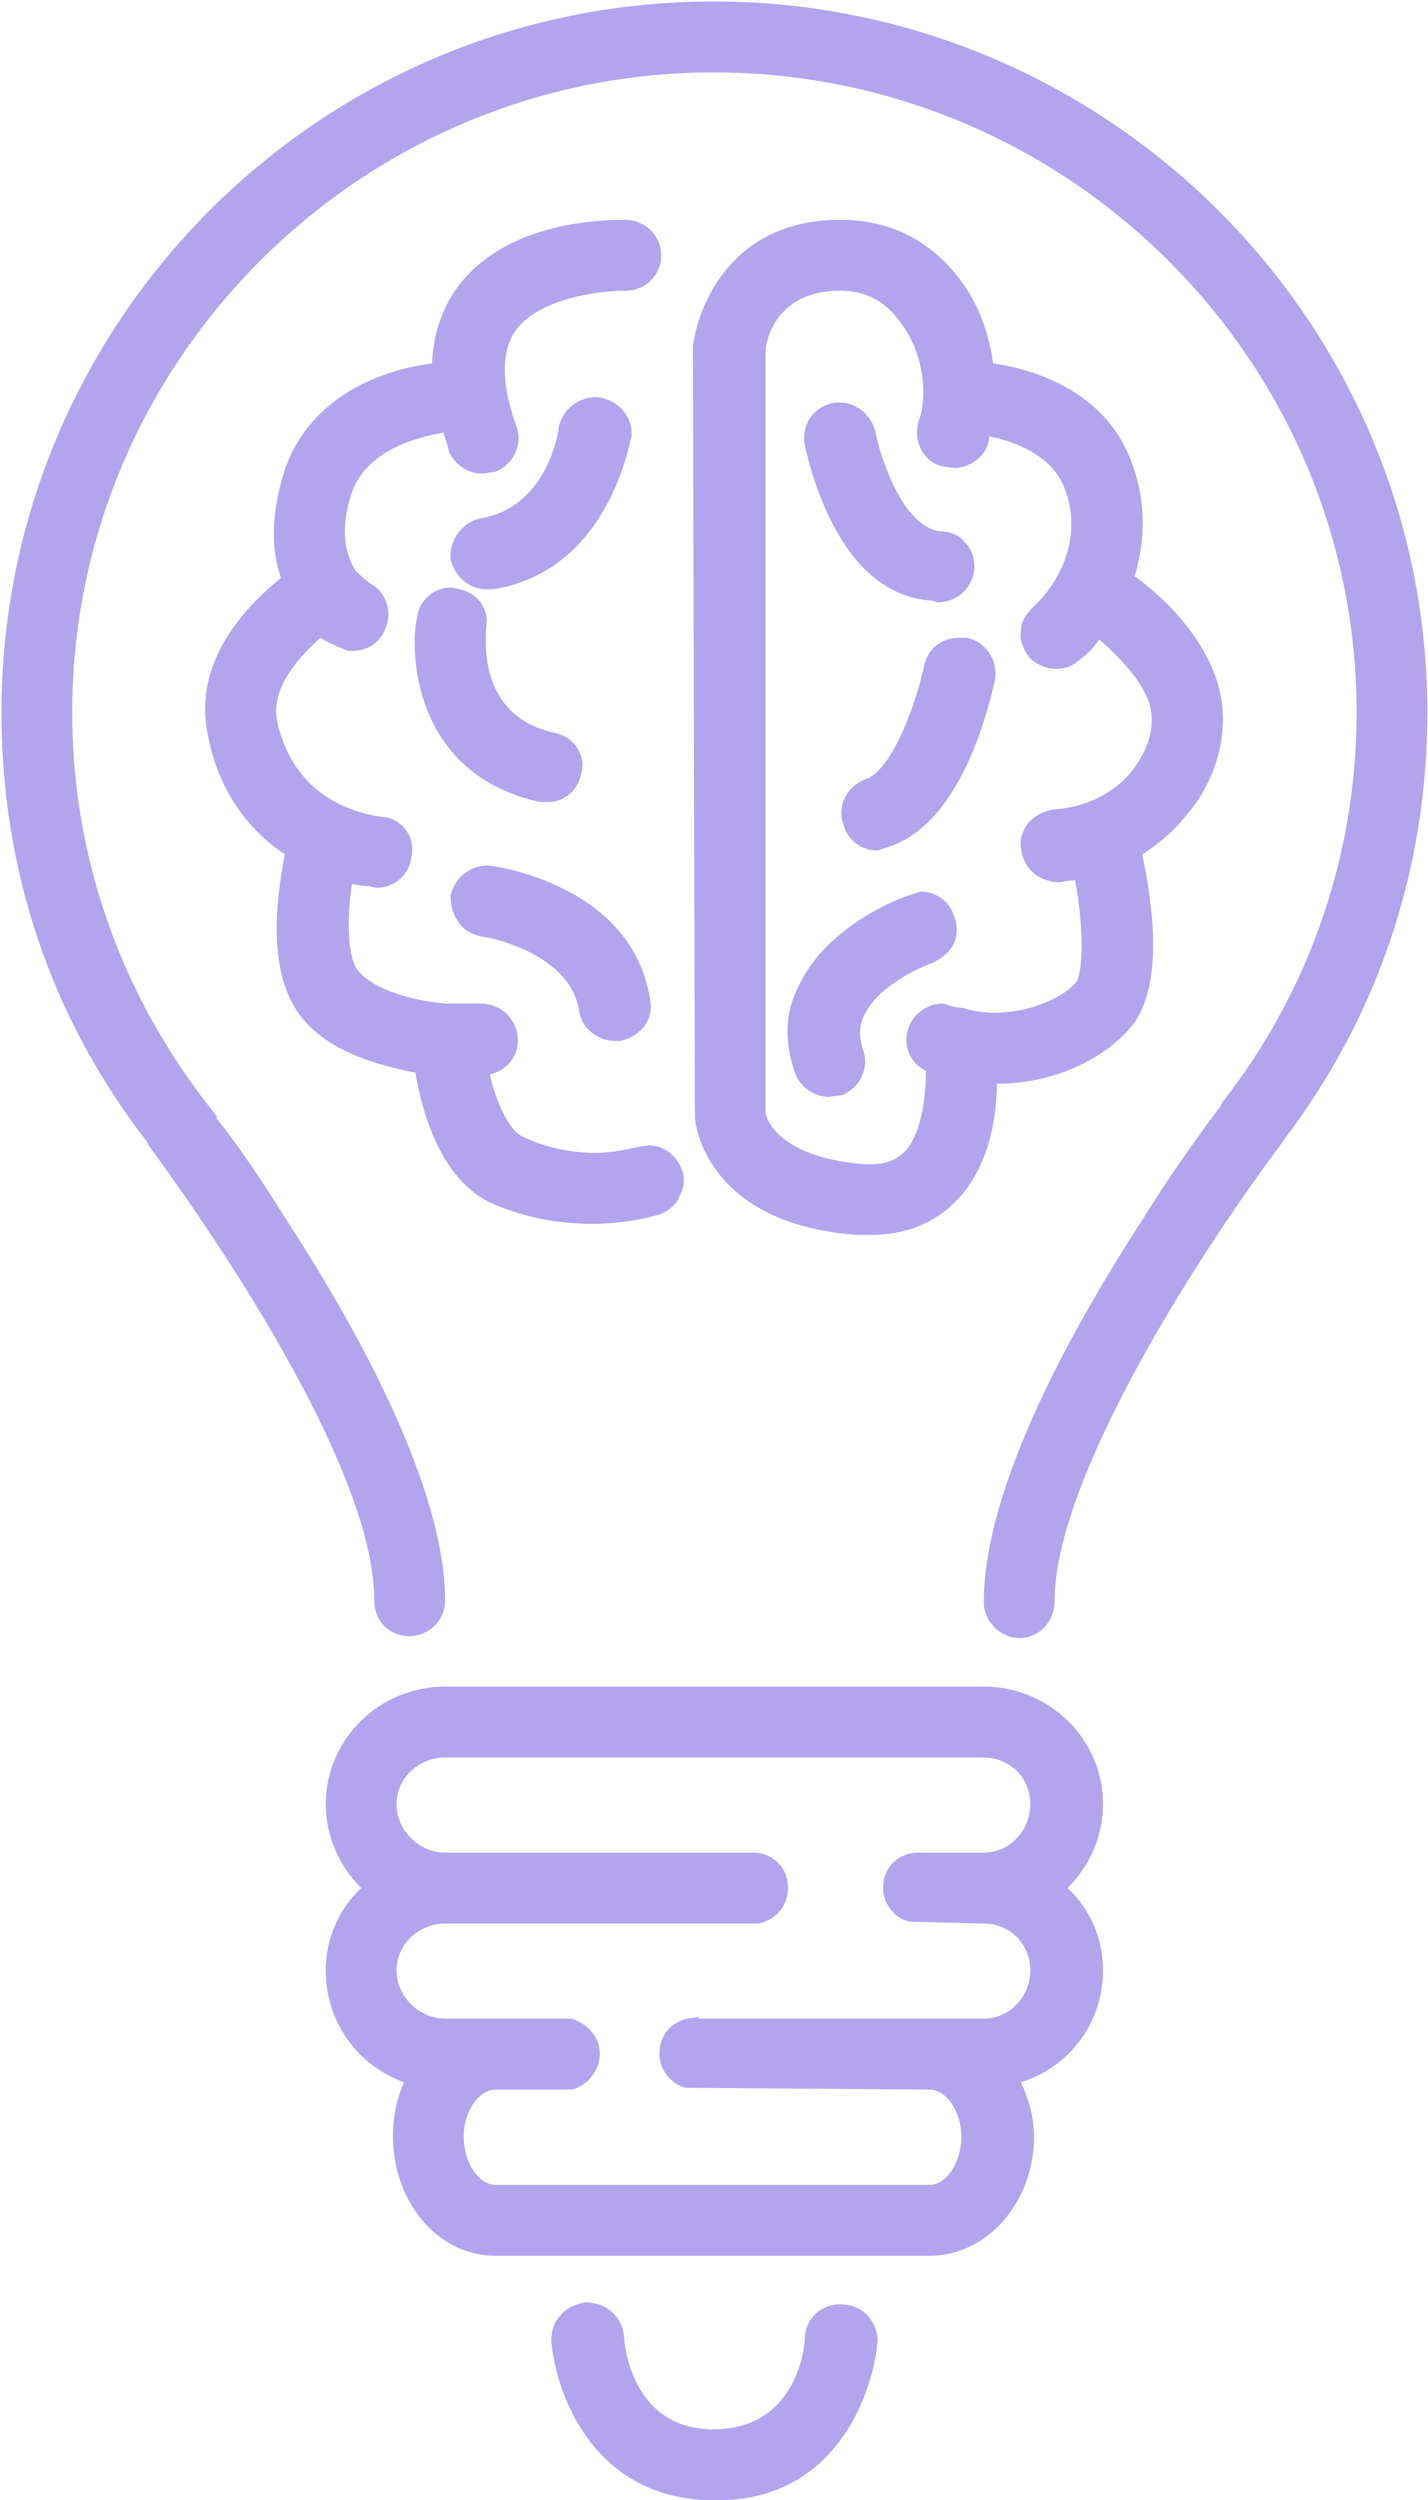 <svg version="1.2" xmlns="http://www.w3.org/2000/svg" viewBox="0 0 874 1530" width="874" height="1530">
	<title>BMB_investor_deck_September-ssss1-svg-svg</title>
	<defs>
		<clipPath clipPathUnits="userSpaceOnUse" id="cp1">
			<path d="m4724.77-8.14v1610.16h-4734.15v-1610.16z"/>
		</clipPath>
		<clipPath clipPathUnits="userSpaceOnUse" id="cp2">
			<path d="m4724.77-8.02v1610.04h-4734.15v-1610.04z"/>
		</clipPath>
	</defs>
	<style>
		.s0 { fill: #b3a4ee } 
	</style>
	<g>
		<g id="Clip-Path: Clip-Path" clip-path="url(#cp1)">
			<g id="Clip-Path">
				<g>
					<g>
						<g>
							<g id="Clip-Path: Clip-Path" clip-path="url(#cp2)">
								<g id="Clip-Path">
									<g>
										<g>
											<path class="s0" d="m394.5 715.7c-16 5.8-52.5 8-82.2-6.8-19.4-10.3-28.5-45.7-30.8-65.1q2.3 0 4.6 0 4.6 0 9.1 0c3.4-1.1 6.9-4.6 6.9-8 0-3.4-3.5-6.8-8-6.8q-8 1.1-19.4 0 0 0-1.2 0c-23.9-1.2-53.6-9.2-66.1-26.3-13.7-18.3-8-59.4-3.4-81.1q12.5 4.6 26.2 6.9h1.1q5.2 0 6.9-6.9c0-3.4-2.3-6.8-6.9-6.8-22.8-3.5-63.8-17.2-75.3-69.7-7.9-35.4 28.6-65.1 42.3-75.4 5.7 6.9 11.4 11.5 14.8 12.6q1.1 1.1 3.4 1.1c2.3 0 4.6-1.1 5.7-4.5 2.3-3.5 0-6.9-3.4-9.2-2.3-1.1-13.7-12.5-13.7-12.5-6.8-11.4-12.6-30.9-3.4-60.5 14.8-42.3 67.3-46.9 81-48q2.3 10.3 6.8 21.7c1.2 2.3 3.4 4.6 5.7 4.6q2.3 0 3.4 0c3.5-2.3 4.6-5.8 3.5-9.2-11.4-30.8-11.4-54.8 1.1-71.9 22.8-32 78.7-30.9 79.9-30.9 3.4 0 6.8-3.4 6.8-6.8 0-3.4-2.3-6.9-6.8-6.9-2.3 0-63.9-1.1-91.3 36.6q-14.8 20.5-11.4 49.1c-19.4 1.1-75.3 8-91.3 57.1-10.2 29.7-6.8 51.4 1.2 66.2-16 11.4-58.2 45.7-47.9 89.1 5.7 30.8 23.9 54.8 49 68.5-3.4 17.1-14.8 69.7 4.6 94.8 14.8 20.5 45.6 28.5 71.8 32 2.3 16 10.3 63.9 38.8 78.8 18.3 9.1 38.8 12.5 57.1 12.5 13.7 0 26.2-2.3 35.3-5.7 3.5-1.1 5.7-4.6 4.6-8-2.3-3.4-5.7-5.7-9.1-4.6z"/>
											<path class="s0" d="m362.5 748.9c-15.9 0-39.9-2.3-63.9-13.7-28.5-14.9-39.9-52.6-44.4-78.8-22.9-4.6-53.7-12.6-70.8-35.4-19.4-26.3-14.8-68.6-9.1-98.2-24-16-41.1-41.2-46.8-72-10.2-44.5 21.7-78.8 44.5-97.1-5.7-15.9-6.8-37.6 2.3-66.2 16-46.8 62.7-61.7 90.1-65.1q1.2-26.2 14.9-45.7c28.5-39.9 85.5-42.2 102.6-42.2 13.7 0 22.8 10.3 22.8 21.7 0 12.6-10.2 21.7-21.6 21.7-19.4 0-53.7 5.7-67.3 24q-13.7 19.4 0 58.2c4.5 11.4-1.2 24-12.6 28.6l-8 1.1c-9.1 0-17.1-5.7-20.5-13.7q-1.2-5.7-3.4-11.4c-18.3 3.4-46.8 11.4-55.9 36.5-8 24-3.5 38.8 2.2 48 0 0 5.8 5.7 9.2 8 9.1 4.5 13.7 17.1 9.1 27.4-3.4 9.1-11.4 13.7-20.5 13.7h-2.3l-5.7-2.3q-5.7-2.3-11.4-5.7c-12.6 11.4-30.8 30.8-26.3 51.4 9.2 41.1 40 54.8 63.9 58.2 5.7 0 11.4 3.4 14.8 8 3.5 4.6 4.6 10.3 3.5 16-1.2 11.4-10.3 19.4-21.7 19.4l-4.6-1.1q-4.5 0-10.2-1.2c-3.5 24-2.3 44.6 3.4 52.6 8 10.2 28.5 18.2 53.6 20.5h2.3 2.3c4.5 0 11.4 0 17.1 0 12.5 0 21.7 9.2 22.8 20.6 1.1 11.4-6.8 20.5-17.1 22.8 4.5 19.4 12.5 34.3 19.4 37.7 16 8 33.1 10.3 44.5 10.3 11.4 0 20.5-2.3 26.2-3.5l6.9-1.1c9.1 0 17.1 5.7 20.5 14.8 2.3 5.8 1.1 11.5-1.2 16-2.2 5.7-6.8 9.2-12.5 11.5-11.4 3.4-26.2 5.7-41.1 5.7z"/>
											<path class="s0" d="m296.4 558.2c1.1 0 65 10.2 73 58.2 0 3.4 3.4 5.7 6.8 5.7h1.2c3.4-1.1 6.8-4.6 5.7-8-9.2-58.2-81-68.5-84.5-69.6-3.4 0-6.8 2.2-7.9 5.7 0 4.5 2.2 8 5.7 8z"/>
											<path class="s0" d="m376.2 637c-10.2 0-20.5-8-21.7-18.3-5.7-36.6-58.1-45.7-60.4-45.7-4.6-1.1-10.3-3.4-13.7-9.1-3.4-4.6-4.6-10.3-4.6-16 2.3-10.3 11.4-18.3 22.8-18.3 11.5 1.2 89 14.9 99.3 82.2 1.1 5.7 0 11.5-3.4 16-3.4 4.6-9.2 8-14.9 9.2z"/>
											<path class="s0" d="m277 374.3c-3.5 0-6.9 2.3-6.9 5.7 0 1.2-11.4 80 62.8 95.9q1.1 0 2.3 0c3.4 0 5.7-2.2 6.8-5.7 0-3.4-2.3-6.8-5.7-8-61.6-12.5-53.6-76.5-52.5-79.9 0-3.4-2.3-6.9-6.8-8z"/>
											<path class="s0" d="m335.2 490.8h-4.6c-78.7-17.1-79.9-93.7-75.3-113.1 1.1-10.2 10.3-18.2 20.5-18.2 9.2 1.1 14.9 4.5 18.3 9.1 3.4 4.6 4.5 10.3 3.4 16 0 5.7-5.7 53.7 42.2 63.9 11.4 2.3 19.4 13.7 16 25.2-2.3 10.2-10.3 17.1-20.5 17.1z"/>
											<path class="s0" d="m298.6 345.8c62.8-10.3 71.9-80 73.1-80 0-3.4-2.3-6.8-6.9-8-3.4 0-6.8 2.3-8 5.7 0 1.2-8 59.4-60.4 68.6-3.5 1.1-5.7 4.5-5.7 7.9 1.1 3.5 3.4 5.8 6.8 5.8q1.1 0 1.1 0z"/>
											<path class="s0" d="m297.5 360.6c-10.3 0-19.4-8-21.7-18.3-1.1-11.4 6.9-22.8 18.3-25.1 41.1-6.8 47.9-53.7 47.9-56 2.3-10.2 11.4-18.2 22.8-18.2 13.7 1.1 22.8 12.5 21.7 24-2.3 9.1-16 82.2-84.4 93.6z"/>
											<path class="s0" d="m573.6 352.6c3.4 0 6.8-2.3 6.8-5.7 1.2-4.6-2.3-6.9-5.7-8-39.9-2.3-53.6-70.8-53.6-71.9-1.1-3.5-4.6-5.8-8-5.8-4.5 1.2-6.8 4.6-5.7 8 0 3.5 14.8 81.1 66.2 83.4z"/>
											<path class="s0" d="m573.6 368.6l-3.4-1.1c-58.2-3.5-75.3-85.7-77.6-94.8-1.2-5.7 0-12.6 3.4-17.2 3.4-4.5 8-8 14.8-9.1h3.5c10.2 0 19.4 8 21.6 18.3 2.3 12.5 16 58.2 40 60.5 5.7 0 11.4 2.3 14.8 6.9 4.6 4.5 5.7 10.2 5.7 15.9-1.1 11.5-10.3 20.6-22.8 20.6z"/>
											<path class="s0" d="m588.4 405.1c-3.4-1.1-8 1.2-8 5.7-3.4 19.5-19.4 70.8-45.6 81.1-3.4 1.2-5.7 4.6-4.6 8 1.2 3.4 3.5 4.6 6.9 4.6q1.1 0 2.3 0c38.7-13.7 53.6-87.9 54.7-91.4 0-3.4-2.3-6.8-5.7-8z"/>
											<path class="s0" d="m537.1 520.5c-10.3 0-18.3-6.9-20.6-14.9-4.5-11.4 1.2-24 12.6-28.5 16-4.6 30.8-43.4 36.5-69.7 2.3-10.3 10.3-17.1 21.7-17.1h4.5c11.4 2.3 19.4 13.7 17.1 26.3-3.4 13.7-19.3 86.7-65 101.6z"/>
											<path class="s0" d="m561 561.6c-1.1 1.1-43.3 16-58.1 46.8q-10.3 20.6-1.2 43.4c0 3.4 3.4 4.6 5.7 4.6q1.2 0 2.3 0c4.6-1.2 5.7-5.7 4.6-9.2-4.6-11.4-4.6-22.8 1.1-33.1 11.4-26.3 50.2-38.8 50.2-40 4.6-1.1 5.7-4.5 4.6-7.9-1.2-3.5-5.7-5.8-9.2-4.6z"/>
											<path class="s0" d="m507.4 671.2c-9.1 0-17.1-5.7-20.5-13.7-6.9-19.4-6.9-37.7 2.3-54.8 17.1-36.5 62.7-53.7 67.3-54.8l6.8-2.3c10.3 0 18.3 6.8 20.5 14.8q3.5 8.6 0 17.2c-3.4 5.7-7.9 9.1-12.5 11.4-3.4 1.1-33.1 12.6-42.2 32-3.4 6.8-3.4 12.5-1.2 20.5 4.6 11.4-1.1 24-12.5 28.6z"/>
											<path fill-rule="evenodd" class="s0" d="m607.8 648.4q-5.7 0-12.5-1.2c1.1 18.3 0 54.8-20.6 76.5q-15.9 17.2-42.2 17.2-3.4 0-6.8 0c-81-6.9-85.6-57.1-85.6-58.3v-470.5c0-1.1 5.7-62.8 74.2-62.8 31.9 0 51.3 17.2 61.6 32 11.4 14.9 18.2 35.4 18.2 54.8 16 1.2 67.3 8 84.4 51.4 10.3 26.3 6.9 51.4-2.2 69.7 13.6 9.1 53.6 39.9 57 76.5 2.3 19.4-4.6 40-19.4 57.1-8 10.3-19.4 18.3-31.9 24 4.5 19.4 17.1 77.6 0 101.6-12.6 18.3-42.3 32-74.2 32zm62.7-40c12.6-16 4.6-63.9-1.1-87.9q-10.3 3.4-21.7 3.4h-1.1c-3.4 0-6.9-2.3-6.9-5.7 0-3.4 2.3-6.9 6.9-8 22.8-1.1 43.3-11.4 57-28.6 11.4-13.7 18.3-30.8 16-46.8-2.3-28.5-36.5-55.9-49.1-65.1-6.8 10.3-13.6 18.3-19.3 22.9q-2.3 2.3-4.6 2.3-3.4 0-4.6-2.3c-2.3-3.5-2.3-8 0-10.3 16-12.6 40-48 24-90.2-13.7-34.3-58.2-41.1-71.9-42.3-1.1 5.7-1.1 11.4-3.4 17.2-1.1 3.4-5.7 5.7-9.1 4.5-3.5-1.1-5.7-5.7-4.6-9.1 6.8-18.3 4.6-50.3-11.4-73.1-9.1-11.4-25.1-26.3-51.3-26.3-55.9 0-60.5 48-60.5 50.3v468.2c0 1.1 4.6 40 73 45.7 16 1.1 28.5-2.3 37.7-12.6 19.3-19.4 18.2-57.1 17.1-69.7q-3.5-1.1-6.9-2.2c-3.4-1.2-5.7-5.7-4.5-9.2 2.2-3.4 5.7-5.7 9.1-3.4 3.4 1.1 6.8 1.1 10.3 2.3 31.9 6.8 68.4-5.7 80.9-24z"/>
											<path fill-rule="evenodd" class="s0" d="m532.5 755.7q-4.6 0-8 0c-93.5-6.8-99.2-69.6-99.2-71.9l-1.2-471.7c2.3-20.5 20.6-77.6 90.2-77.6 38.7 0 61.6 20.5 74.1 37.7 10.3 13.7 17.1 32 19.4 50.2 25.1 3.4 68.5 17.2 84.4 59.4 9.2 24 9.2 46.8 2.3 70.8 20.5 14.9 50.2 44.5 53.6 79.9 2.3 22.9-5.7 48-22.8 67.4q-11.4 13.7-26.2 22.9c6.8 31.9 12.5 77.6-4.6 102.7-16 21.7-49 37.7-84.4 37.7 0 22.9-5.7 51.4-24 70.8q-20.5 21.7-53.6 21.7zm-63.9-74.2c0 0 4.6 26.3 59.3 30.8 14.9 1.2 21.7-3.4 26.3-8 9.1-10.2 12.5-30.8 12.5-49.1-10.2-4.5-14.8-17.1-10.2-27.4 3.4-8 11.4-13.7 20.5-13.7l8 2.3q3.4 0 6.8 1.1l4.6 1.2c1.1 0 6.8 1.1 11.4 1.1 24 0 44.5-10.3 51.3-19.4 3.5-6.8 4.6-30.8-1.1-61.7q-4.6 0-9.1 1.2c-13.7 0-22.8-9.1-24-20.6-1.1-5.7 1.2-11.4 4.6-16 4.5-4.5 9.1-6.8 14.8-7.9 19.4-1.2 36.5-9.2 47.9-22.9 9.2-11.4 13.7-24 12.6-35.4-1.2-14.8-16-32-32-45.7q-5.7 8-12.5 12.6c-8 8-22.8 6.8-30.8-2.3-3.4-4.6-5.7-10.3-4.6-16 0-5.7 3.4-10.3 8-14.8 11.4-10.3 31.9-38.8 18.3-73.1-8-19.4-29.7-27.4-45.7-30.8q0 2.2-1.1 5.7c-3.4 8-11.4 13.7-20.6 13.7l-7.9-1.2c-11.4-3.4-17.1-16-13.7-27.4 5.7-14.8 3.4-41.1-10.3-59.4q-13.7-20.5-37.6-20.5c-41.1 0-45.7 33.1-45.7 36.5z"/>
											<path class="s0" d="m436.7 15.7c-232.7 0-421 188.5-421 420.3 0 95.9 32 183.8 86.7 254.6q0 1.2 0 1.2c2.3 2.3 141.5 186.1 141.5 287.7 0 4.6 3.4 6.9 6.8 6.9 3.5 0 6.9-2.3 6.9-6.9 0-65-52.5-159.8-93.6-224.9-26.2-40-47.9-68.5-50.2-70.8q0 0 0-1.2c-53.6-68.5-84.4-154.1-84.4-246.6 0-225 182.5-406.6 407.3-406.6 224.7 0 408.4 181.6 408.4 406.6 0 93.6-31.9 179.3-85.6 247.8q0 0 0 1.1 1.2-1.1 1.2-1.1c-2.3 3.4-24 30.8-49.1 70.8-41.1 65.1-94.7 159.9-94.7 226.1 0 3.4 3.5 6.8 6.9 6.8 4.5 0 6.8-3.4 6.8-8 0-100.5 139.2-285.4 141.5-287.7q0-1.2 0-2.3c54.7-69.7 86.7-158.7 86.7-253.5 0-231.8-189.4-420.3-422.1-420.3z"/>
											<path class="s0" d="m623.8 1002.4c-11.4 0-21.7-10.3-21.7-21.7 0-69.7 52.5-165.6 97-234.1 14.8-24 30.8-46.8 47.9-69.7l1.1-2.3c53.6-68.5 82.2-151.8 82.2-238.6 0-215.9-176.9-391.7-393.6-391.7-215.6 0-392.5 175.8-392.5 391.7 0 86.8 28.6 169 81 237.5l8 10.3h-1.1c10.3 12.5 26.2 35.4 43.3 62.8 44.5 68.5 97 164.4 97 232.9 0 12.6-10.3 21.7-21.7 21.7-12.5 0-21.6-9.1-21.6-21.7 0-95.9-136.9-276.3-138.1-278.6l-1.1-2.3c-59.3-76.5-89-166.7-89-262.6 0-239.8 195.1-435.1 435.8-435.1 240.7 0 436.9 195.3 436.9 435.1 0 94.8-29.6 185-87.8 261.5l-2.3 3.4c-51.3 68.5-138 204.4-138 278.6 0 12.6-9.2 22.9-21.7 22.9z"/>
											<path class="s0" d="m515.4 1424.9c-3.4-1.1-6.8 2.3-8 5.7 0 3.4-5.7 70.8-70.7 70.8-63.9 0-69.6-67.4-69.6-70.8-1.1-3.4-3.4-6.8-8-5.7-3.4 0-6.8 3.4-5.7 6.9 0 1.1 5.7 83.3 83.3 83.3 78.7 0 84.4-82.2 84.4-83.3 1.1-3.5-2.3-6.9-5.7-6.9z"/>
											<path class="s0" d="m436.7 1530h-3.4c-68.5-2.3-92.4-61.7-95.9-97.1 0-5.7 1.2-11.4 5.7-16 3.5-4.6 9.2-6.8 14.9-8 13.7 0 22.8 9.2 23.9 20.6 0 2.3 3.4 57.1 54.8 57.1 49 0 55.9-46.8 55.9-57.1 1.1-11.4 10.3-19.4 21.7-19.4 13.6 0 22.8 10.2 22.8 22.8-3.4 35.4-27.4 95.9-95.9 97.1z"/>
											<path fill-rule="evenodd" class="s0" d="m660.3 1205.7c0 31.9-26.3 58.2-58.2 58.2h-2.3c10.3 10.3 18.3 26.3 18.3 43.4 0 32-21.7 58.2-49.1 58.2h-265.8c-26.2 0-47.9-26.2-47.9-58.2 0-17.1 6.8-33.1 17.1-43.4-31.9 0-58.2-26.3-58.2-58.2 0-21.7 12.6-41.2 30.8-50.3-18.2-10.3-30.8-28.5-30.8-51.4 0-32 26.3-57.1 58.2-57.1h329.7c31.9 0 57 25.1 57 57.1 0 22.9-12.5 41.1-30.8 51.4 18.3 9.1 30.8 28.6 32 50.3zm-14.8 0c0-24-19.4-43.4-43.4-43.4-0.8 0-39.9 0-39.9 0q0 0-1.2 0c-3.4-1.2-5.7-3.5-5.7-6.9 0-4.6 3.5-8 6.9-8h39.9c24 0 43.4-19.4 43.4-43.4 0-24-19.4-44.5-43.4-44.5h-329.7c-24 0-44.5 20.5-44.5 44.5 0 24 20.5 43.4 44.5 43.4h188.2c3.5 0 6.9 3.4 6.9 8 0 3.4-2.3 5.7-5.7 6.9q-1.2 0-1.2 0-1.1 0-1.1 0h-187.1c-24 0-44.5 19.4-44.5 43.4 0 23.9 20.5 44.5 44.5 44.5h71.9q1.1 0 1.1-1.2 0 1.2 0 1.2c3.4 0 6.9 2.3 6.9 6.8 0 3.5-3.5 5.7-6.9 6.9q0 0-1.1 0h-41.1c-19.4 0-34.2 19.4-34.2 43.4 0 25.1 14.8 44.5 34.2 44.5h265.8c19.4 0 34.2-20.5 34.2-44.5 0-24-14.8-43.4-34.2-43.4 0 0-144.1 0-144.9 0-3.4-1.2-5.7-3.4-5.7-6.9 0-4.5 2.3-6.8 5.7-6.8q1.2 0 1.2-1.2 0 1.2 0 1.2h176.8c24 0 43.4-20.6 43.4-44.5zm-300.1 43.3q0 0 0 0z"/>
											<path fill-rule="evenodd" class="s0" d="m569 1380.4h-265.8c-35.4 0-62.7-33.1-62.7-73.1 0-11.4 2.2-22.9 6.8-33.1-28.5-10.3-47.9-36.6-47.9-68.5 0-19.5 8-37.7 21.7-50.3-13.7-13.7-21.7-32-21.7-51.4 0-40 33.1-71.9 73-71.9h329.7c39.9 0 73 31.9 73 71.9 0 19.4-8 37.7-21.7 51.4 13.7 12.6 21.7 30.8 21.7 50.3 0 31.9-20.5 59.3-50.2 68.5 4.6 10.2 8 21.7 8 33.1 0 40-28.5 73.1-63.9 73.1zm-265.8-101.7c-10.3 0-19.4 13.7-19.4 28.6 0 16 9.1 29.7 19.4 29.7h265.8c10.3 0 19.4-13.7 19.4-29.7 0-14.9-9.1-28.6-19.4-28.6l-149.4-1.1c-9.2-2.3-16-11.4-16-20.6 0-11.4 6.8-19.4 17.1-21.7l6.9-1.1v1.1h174.5c16 0 28.5-13.7 28.5-29.6 0-16-12.5-28.6-28.5-28.6l-44.5-1.1c-9.1-1.2-17.1-10.3-17.1-20.6 0-12.6 9.1-21.7 21.7-21.7h39.9c16 0 28.5-13.7 28.5-29.7 0-16-12.5-28.5-28.5-28.5h-329.7c-16 0-29.7 12.5-29.7 28.5 0 16 13.7 29.7 29.7 29.7h188.2c12.6 0 21.7 9.1 21.7 21.7 0 10.3-6.8 19.4-18.2 21.7h-191.7c-16 0-29.7 12.6-29.7 28.6 0 15.9 13.7 29.6 29.7 29.6h77.6c10.2 3.5 17.1 11.5 17.1 21.7 0 10.3-8 19.5-17.1 21.7z"/>
										</g>
									</g>
								</g>
							</g>
						</g>
					</g>
				</g>
			</g>
		</g>
	</g>
</svg>